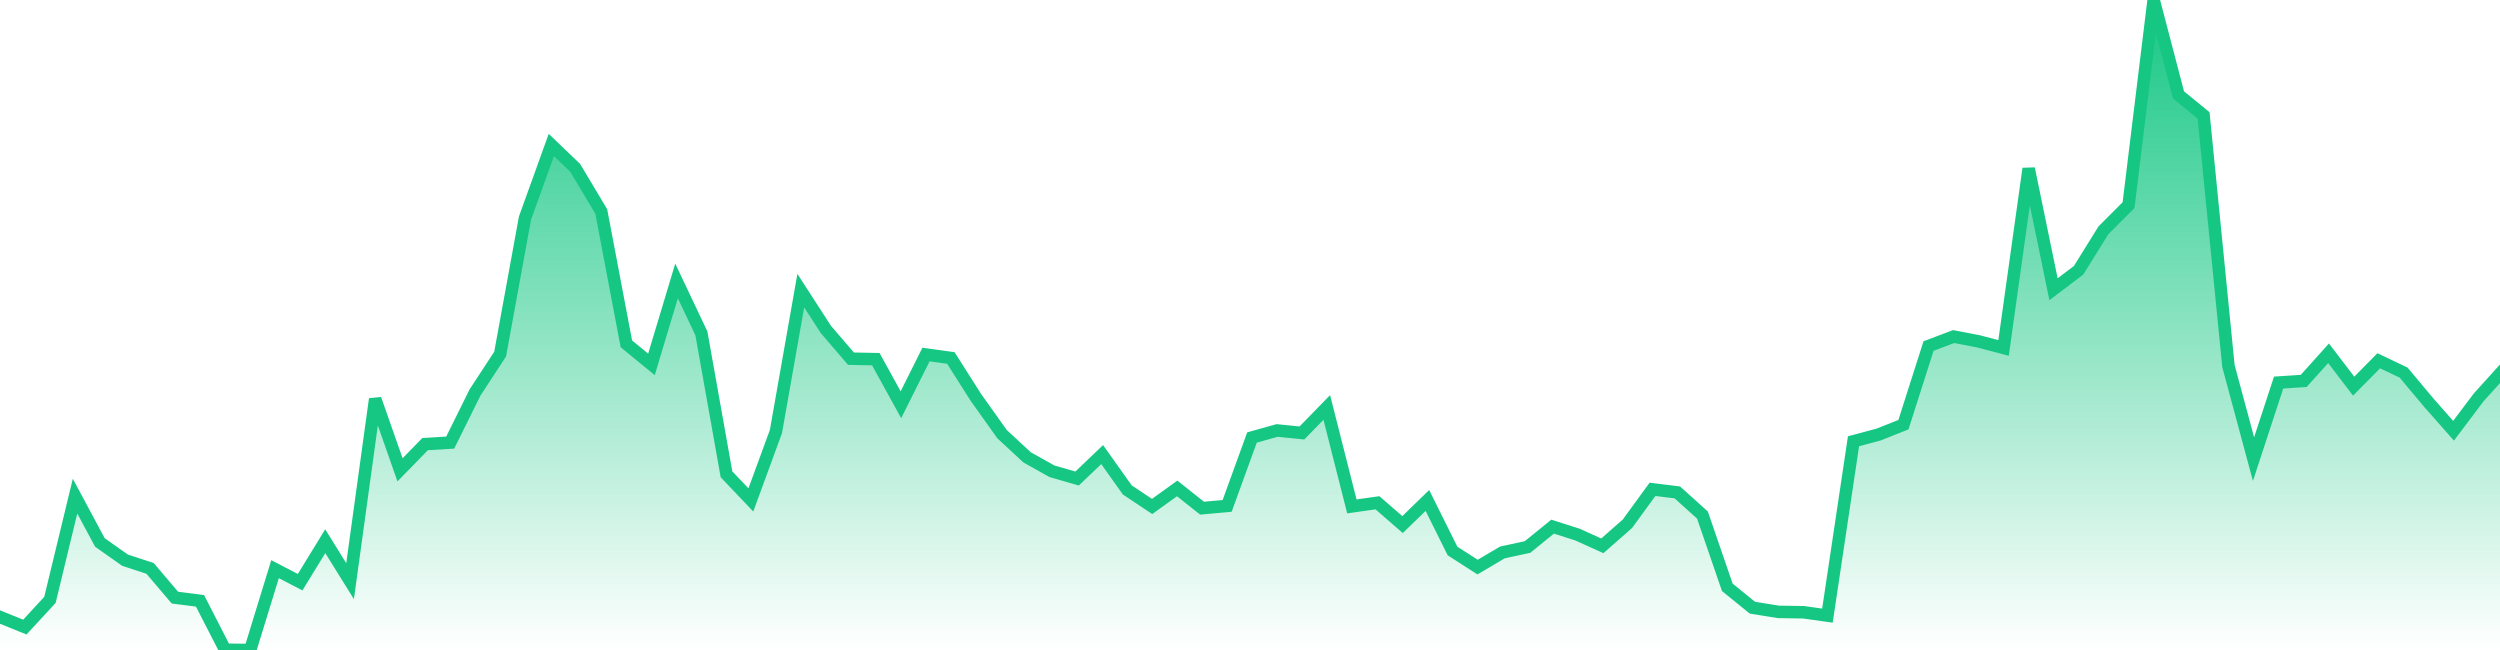 <svg xmlns="http://www.w3.org/2000/svg" width="200" height="52"><defs><linearGradient id="gradient" gradientTransform="rotate(90)"><stop offset="0" stop-color="#16C784"></stop><stop offset="1" stop-color="#16C784" stop-opacity="0"></stop></linearGradient></defs><path stroke="#16C784" stroke-chartWidth="1" stroke-dasharray="0 224.735 13335.183" fill="url(#gradient)" d="M200,29.903L200,52L0,52L0,49.362L1.988,50.165L3.995,47.992L6.003,39.69L7.99,43.395L9.998,44.813L12.006,45.472L13.993,47.81L16.001,48.066L18.008,51.978L20.016,52L22.004,45.532L24.011,46.574L26.019,43.296L28.006,46.492L30.014,31.922L32.002,37.586L34.009,35.528L36.017,35.408L38.004,31.395L40.012,28.327L42,17.446L44.107,11.6L46.015,13.429L48.102,16.921L50.109,27.507L52.117,29.151L54.124,22.476L56.112,26.67L58.12,37.945L60.068,39.993L62.075,34.523L64.063,23.249L66.07,26.356L68.078,28.694L70.066,28.734L72.073,32.38L74.081,28.362L76.068,28.638L78.076,31.801L80.163,34.73L82.171,36.591L84.158,37.702L86.166,38.282L88.173,36.367L90.181,39.193L92.169,40.517L94.176,39.074L96.164,40.653L98.171,40.473L100.159,35L102.167,34.438L104.154,34.637L106.142,32.598L108.149,40.512L110.197,40.222L112.204,41.965L114.192,40.037L116.2,44.078L118.207,45.367L120.195,44.194L122.202,43.76L124.21,42.131L126.198,42.767L128.185,43.665L130.193,41.901L132.2,39.147L134.188,39.393L136.196,41.202L138.183,46.983L140.191,48.614L142.278,48.951L144.285,48.981L146.194,49.25L148.281,35.303L150.288,34.764L152.276,33.973L154.283,27.683L156.291,26.924L158.279,27.308L160.286,27.835L162.294,13.489L164.281,23.14L166.289,21.62L168.277,18.421L170.284,16.413L172.292,0L174.279,7.589L176.287,9.232L178.275,29.284L180.282,36.73L182.29,30.605L184.297,30.473L186.285,28.262L188.293,30.891L190.3,28.862L192.288,29.807L194.295,32.204L196.283,34.46L198.291,31.794Z"></path></svg>